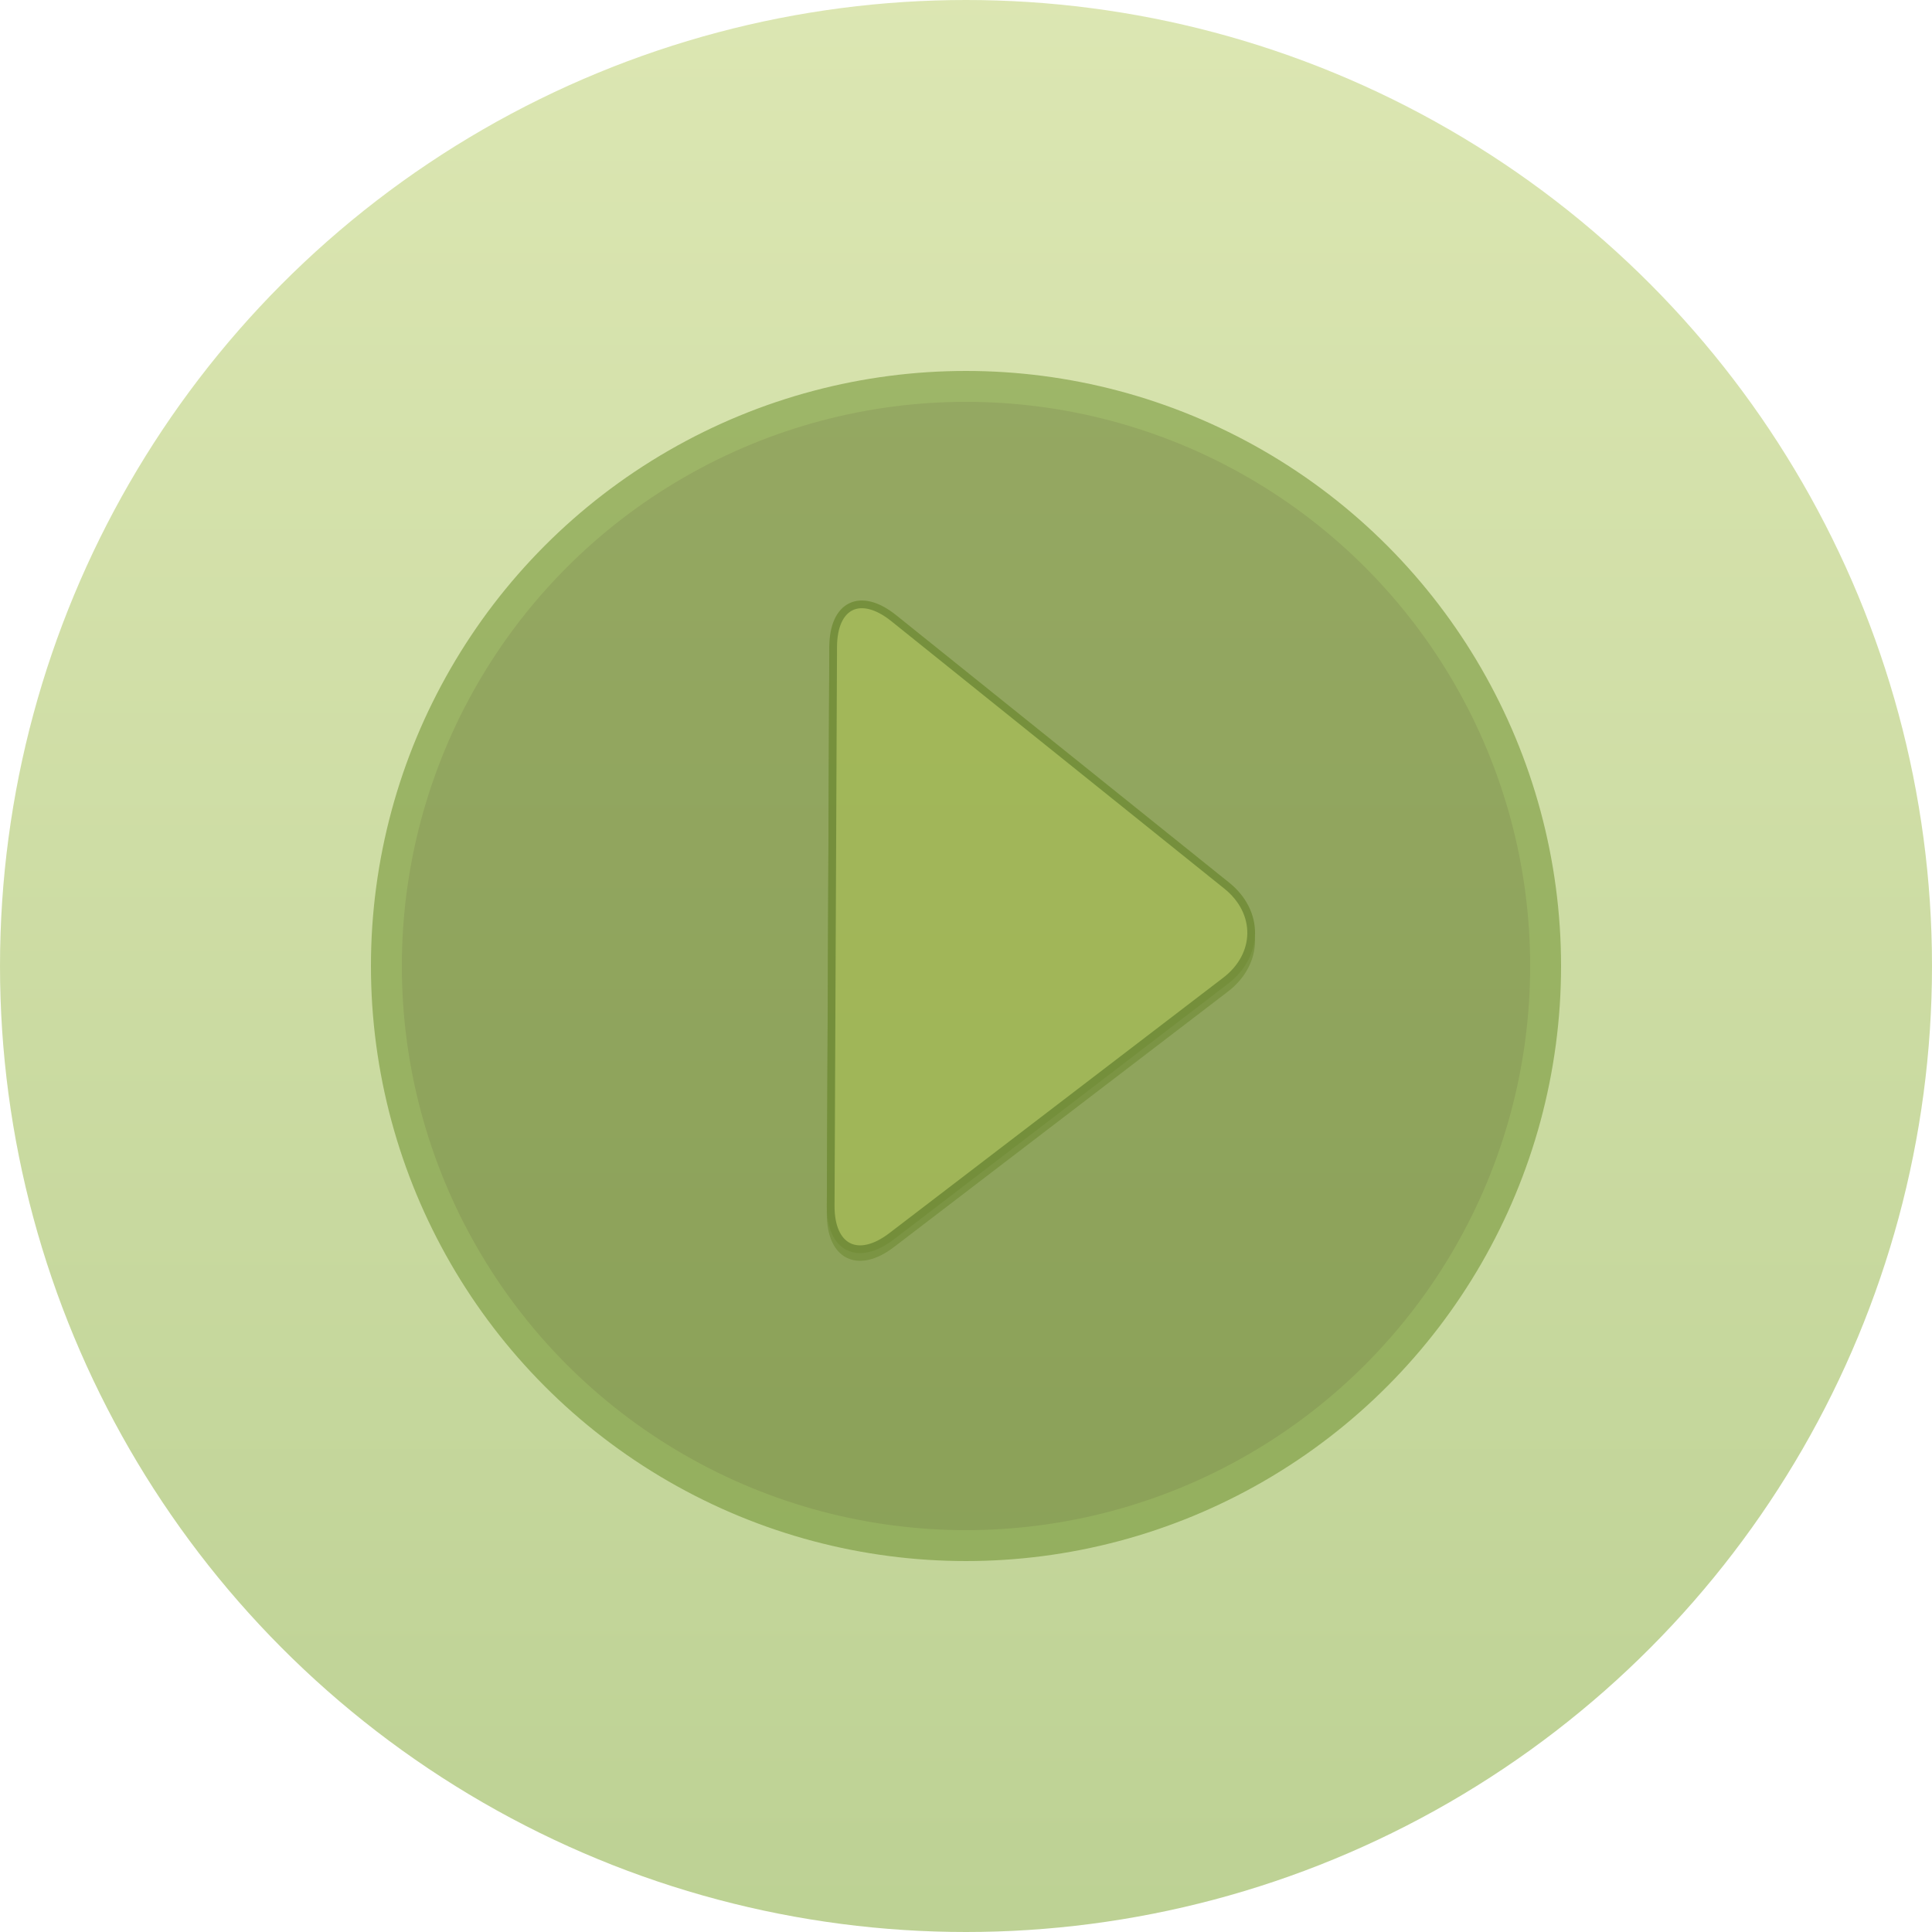 <?xml version="1.0" encoding="utf-8"?>
<!-- Generator: Adobe Illustrator 16.0.0, SVG Export Plug-In . SVG Version: 6.00 Build 0)  -->
<!DOCTYPE svg PUBLIC "-//W3C//DTD SVG 1.1//EN" "http://www.w3.org/Graphics/SVG/1.1/DTD/svg11.dtd">
  <svg version="1.1" id="Layer_1" xmlns:x="http://ns.adobe.com/Extensibility/1.0/" xmlns:i="http://ns.adobe.com/AdobeIllustrator/10.0/" xmlns:graph="http://ns.adobe.com/Graphs/1.0/" xmlns="http://www.w3.org/2000/svg" xmlns:xlink="http://www.w3.org/1999/xlink" x="0px" y="0px" width="25px" height="25px" viewBox="0 0 25 25" enable-background="new 0 0 25 25" xml:space="preserve">
    <g opacity="0.5">
      <g>
        <g>
          <linearGradient id="SVGID_1_" gradientUnits="userSpaceOnUse" x1="12.501" y1="25" x2="12.501" y2="4.882813e-004">
            <stop  offset="0" style="stop-color:#7ba429"/>
            <stop  offset="1" style="stop-color:#b9ce66"/>
          </linearGradient>
          <circle fill="url(#SVGID_1_)" cx="12.5" cy="12.5" r="12.5"/>
        </g>
        <defs>
          <filter id="Adobe_OpacityMaskFilter" filterUnits="userSpaceOnUse" x="0" y="0" width="25" height="25">
            <feColorMatrix  type="matrix" values="-1 0 0 0 1  0 -1 0 0 1  0 0 -1 0 1  0 0 0 1 0" color-interpolation-filters="sRGB" result="source"/>
          </filter>
        </defs>
        <mask maskUnits="userSpaceOnUse" x="0" y="0" width="25" height="25" id="SVGID_2_">
          <g filter="url(#Adobe_OpacityMaskFilter)"></g>
        </mask>
        <g opacity="0.75" mask="url(#SVGID_2_)">
          <circle fill="#5a7a1a" cx="12.5" cy="12.5" r="12.5"/>
        </g>
      </g>
    </g>
    <g opacity="0.5">
      <g>
        <g>
          <circle fill="#546D17" cx="12.5" cy="12.5" r="7.5"/>
          <circle fill="none" stroke="#668923" stroke-width="0.4" stroke-linecap="round" stroke-linejoin="round" stroke-miterlimit="10" cx="12.5" cy="12.5" r="7.5"/>
        </g>
        <defs>
          <filter id="Adobe_OpacityMaskFilter_1_" filterUnits="userSpaceOnUse" x="4.8" y="4.8" width="15.4" height="15.4">
            <feColorMatrix  type="matrix" values="-1 0 0 0 1  0 -1 0 0 1  0 0 -1 0 1  0 0 0 1 0" color-interpolation-filters="sRGB" result="source"/>
          </filter>
        </defs>
        <mask maskUnits="userSpaceOnUse" x="4.8" y="4.8" width="15.4" height="15.4" id="SVGID_3_">
          <g filter="url(#Adobe_OpacityMaskFilter_1_)"></g>
        </mask>
        <g opacity="0.75" mask="url(#SVGID_3_)">
          <circle fill="#5a7a1a" cx="12.5" cy="12.5" r="7.5"/>
          <circle fill="none" stroke="#5a7a1a" stroke-width="0.4" stroke-linecap="round" stroke-linejoin="round" stroke-miterlimit="10" cx="12.5" cy="12.5" r="7.5"/>
        </g>
      </g>
    </g>
    <g opacity="0.5">
      <g opacity="0.75">
        <path fill="#5a7a1a" d="M11.539,16.096c-0.437,0.334-0.792,0.157-0.79-0.393l0.032-7.23c0.002-0.55,0.355-0.718,0.784-0.374 l4.308,3.46c0.429,0.344,0.422,0.899-0.015,1.233L11.539,16.096z"/>
        <path fill="none" stroke="#5a7a1a" stroke-width="0.1" stroke-miterlimit="10" d="M11.539,16.096 c-0.437,0.334-0.792,0.157-0.79-0.393l0.032-7.23c0.002-0.55,0.355-0.718,0.784-0.374l4.308,3.46 c0.429,0.344,0.422,0.899-0.015,1.233L11.539,16.096z"/>
      </g>
      <g>
        <g>
          <g>
            <path fill="#B1C853" d="M11.539,15.996c-0.437,0.334-0.792,0.157-0.79-0.393l0.032-7.23c0.002-0.55,0.355-0.718,0.784-0.374 l4.308,3.46c0.429,0.344,0.422,0.899-0.015,1.233L11.539,15.996z"/>
            <path fill="none" stroke="#5a7a1a" stroke-width="0.1" stroke-miterlimit="10" d="M11.539,15.996 c-0.437,0.334-0.792,0.157-0.79-0.393l0.032-7.23c0.002-0.55,0.355-0.718,0.784-0.374l4.308,3.46 c0.429,0.344,0.422,0.899-0.015,1.233L11.539,15.996z"/>
          </g>
        </g>
      </g>
    </g>
  </svg>
